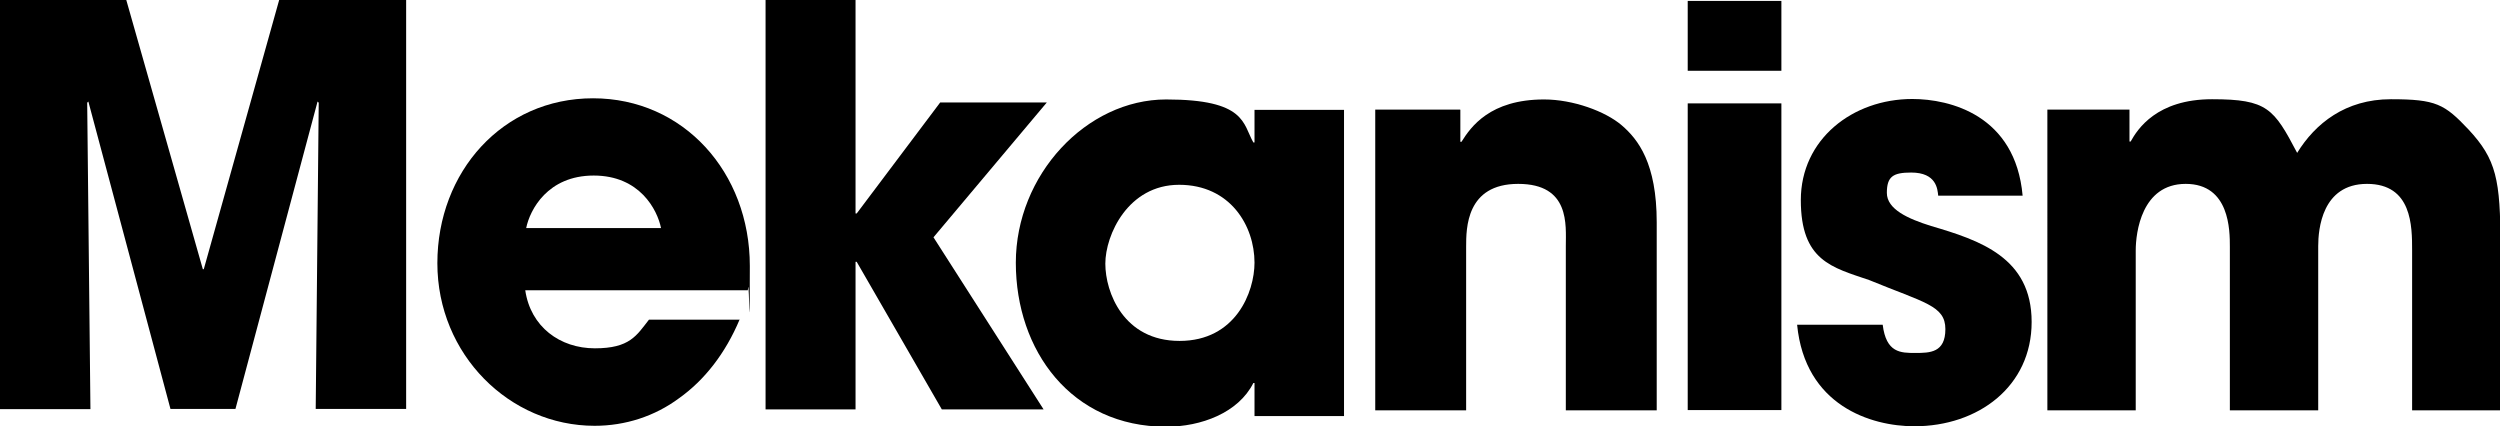 <?xml version="1.0" encoding="UTF-8"?>
<svg id="Layer_1" xmlns="http://www.w3.org/2000/svg" version="1.1" viewBox="0 0 1080.9 184.4">
  <!-- Generator: Adobe Illustrator 29.0.0, SVG Export Plug-In . SVG Version: 2.1.0 Build 186)  -->
  <defs>
    <style>
      .st0 {
        display: none;
        fill: #fff;
      }

      .st1 {
        fill-rule: evenodd;
      }
    </style>
  </defs>
  <g id="_x38_797d2b1-7e59-4a1b-b656-0c9f7f059813">
    <rect class="st0" x="1.2" y="-447.6" width="1080" height="1080" vector-effect="non-scaling-stroke"/>
  </g>
  <g>
    <path d="M885.1,47.4h35.6v13.8h.5c3-5.4,11.3-18.3,35.2-18.3s26.7,4,36.8,23.2c7.8-12.7,20.9-23.2,40.5-23.2s23.2,2.1,33.6,13.1c12,12.9,13.8,21.6,13.8,50.4v71h-38.2v-69.1c0-10.5,0-28.8-19.5-28.8s-21.1,19.7-21.1,26.9v71h-38.2v-70.7c0-7,0-27.2-19.1-27.2s-21.6,21.1-21.6,28.8v69.1h-38.2V47.4Z" vector-effect="non-scaling-stroke"/>
    <path d="M826.3,74.6c11,0,11.4,7.2,11.7,10h0s36.5,0,36.5,0c-3.1-34.8-31.4-41.8-47.7-41.8-25.8,0-48.2,17.4-48.2,43.7s13.5,29.1,29.6,34.6c23.8,9.8,32.9,11,32.9,21.2s-6.7,10.3-13,10.3-12.6,0-14.1-12.2h-37c3.4,34.9,31.8,43.9,50.7,43.9,27.6,0,50.7-17.2,50.7-45.1s-22.4-35.3-43.5-41.5c-9.9-3.1-19.1-7.2-19.1-14.3s2.7-8.8,10.5-8.8Z" vector-effect="non-scaling-stroke"/>
    <path d="M729.7,30.6h40.5V.4h-40.5v176.9h40.5V44.7h-40.5v-14.1Z" vector-effect="non-scaling-stroke"/>
    <path d="M631.3,47.4h-36.7v130h39.3v-70.7c0-8,0-27.2,22.5-27.2s20.6,17.8,20.6,26.9v71h39.3v-81.3c0-25.5-8-35.8-15.1-41.9-7.1-6.1-21.1-11.2-33.6-11.2-23.4,0-31.7,11.9-35.7,18.3h-.5v-13.8Z" vector-effect="non-scaling-stroke"/>
    <path class="st1" d="M581.1,179.9h-38.7v-14.3h-.5c-6.5,12.9-22.6,18.9-37.7,18.9-41,0-65-32.9-65-70.9s30.5-70.6,65-70.6,33.1,10.5,37.7,18.6h.5v-14.1h38.7v132.5ZM542.4,113.5c0,12.9-8.2,33.9-32.4,33.9s-32.1-21-32.1-33.4,9.8-34.1,31.9-34.1,32.6,17.7,32.6,33.7Z" vector-effect="non-scaling-stroke"/>
    <path d="M331,0h38.9v92.3h.5l36.1-48h46.1l-49,58.3,47.6,74.4h-44l-36.8-63.8h-.5v63.8h-38.9V0Z" vector-effect="non-scaling-stroke"/>
    <path class="st1" d="M319.8,138.1c-6.2,14.8-15.3,26.3-26.1,34-10.6,7.9-23.4,12-36.6,12-36.8,0-68-30.8-68-70.3s28.2-71.3,67.3-71.3,67.8,32,67.8,72.5-.3,6.7-.7,9.2c0,.4-.1.8-.2,1.3h-96.2c2.3,15.8,15,25.1,30.1,25.1s18-5.5,23.4-12.4h39.3ZM256.7,75.9c19.9,0,27.5,14.8,29.1,22.7h-58.3c1.6-7.9,9.3-22.7,29.2-22.7Z" vector-effect="non-scaling-stroke"/>
    <path d="M54.6,0H0v176.9h39.1l-1.4-132.5.5-.5,35.5,132.9h28.1l35.5-132.9.5.5-1.3,132.4h39.1V0h-54.9l-32.6,116.4h-.4L54.6,0Z" vector-effect="non-scaling-stroke"/>
  </g>
</svg>